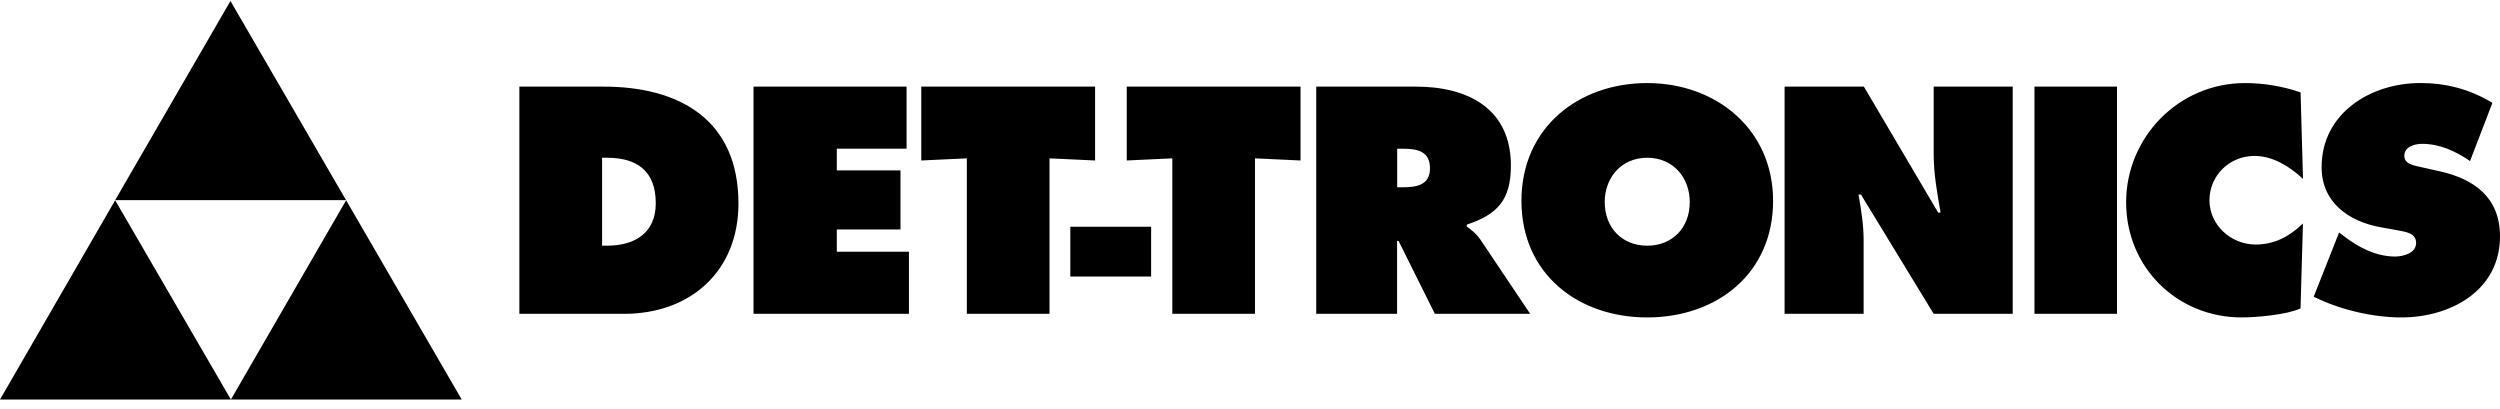 <?xml version="1.0" encoding="UTF-8"?> <svg xmlns="http://www.w3.org/2000/svg" width="220" height="36" viewBox="0 0 220 36" fill="none"><g clip-path="url(#clip0_683_3046)"><path d="M20.281 0.086L10.133 17.612H30.452L20.281 0.086Z" fill="black"></path><path d="M10.133 17.624L0 35.158H20.319L10.133 17.624Z" fill="black"></path><path d="M30.46 17.624L20.319 35.158H40.631L30.46 17.624Z" fill="black"></path><path d="M45.704 7.623H53.117C59.836 7.623 64.984 10.567 64.984 17.91C64.984 23.849 60.787 27.617 54.916 27.617H45.704V7.623ZM52.983 21.621H53.426C55.844 21.621 57.708 20.511 57.708 17.887C57.708 15.076 56.089 13.882 53.426 13.882H52.983V21.621ZM66.306 7.623H79.777V13.085H73.639V14.996H79.242V20.195H73.639V22.151H79.987V27.617H66.309V7.623H66.306ZM81.072 7.623H96.368V14.122L92.358 13.935V27.617H85.082V13.935L81.072 14.122V7.623ZM94.188 19.954H101.299V24.333H94.188V19.954ZM99.157 7.623H114.446V14.122L110.439 13.935V27.617H103.163V13.935L99.153 14.122V7.623H99.157ZM115.832 7.623H124.621C129.136 7.623 132.959 9.53 132.959 14.569C132.959 17.593 131.79 18.863 129.074 19.771V19.928C129.453 20.218 129.903 20.534 130.297 21.118L134.655 27.617H126.267L123.078 21.205H122.944V27.617H115.829V7.623H115.832ZM122.948 16.48H123.448C124.644 16.48 125.839 16.293 125.839 14.813C125.839 13.333 124.758 13.089 123.502 13.089H122.952V16.48H122.948ZM156.032 17.673C156.032 24.093 151.063 27.934 144.956 27.934C138.848 27.934 133.887 24.089 133.887 17.673C133.887 11.258 138.879 7.31 144.956 7.31C151.032 7.31 156.032 11.387 156.032 17.673ZM141.216 17.78C141.216 20.061 142.759 21.621 144.956 21.621C147.152 21.621 148.699 20.061 148.699 17.78C148.699 15.659 147.263 13.882 144.956 13.882C142.649 13.882 141.216 15.659 141.216 17.78ZM157.04 7.623H164.022L170.557 18.707H170.771C170.481 17.04 170.164 15.312 170.164 13.611V7.623H177.119V27.617H170.164L163.763 17.12H163.549C163.789 18.501 163.999 19.798 163.999 21.118V27.617H157.044V7.623H157.04ZM179.033 7.623H186.297V27.617H179.033V7.623ZM202.66 15.736C201.495 14.656 200.028 13.722 198.382 13.722C196.205 13.722 194.433 15.442 194.433 17.62C194.433 19.798 196.316 21.518 198.489 21.518C200.162 21.518 201.491 20.801 202.66 19.665L202.446 27.14C201.281 27.694 198.569 27.934 197.271 27.934C191.56 27.934 187.099 23.506 187.099 17.807C187.099 12.108 191.694 7.31 197.565 7.31C199.211 7.31 200.91 7.596 202.45 8.13L202.664 15.736H202.66ZM205.841 20.458L206.216 20.744C207.518 21.755 209.084 22.575 210.761 22.575C211.471 22.575 212.617 22.289 212.617 21.381C212.617 20.473 211.658 20.408 210.998 20.267L209.531 20.004C206.697 19.497 204.302 17.83 204.302 14.702C204.302 9.953 208.63 7.306 212.988 7.306C215.268 7.306 217.365 7.855 219.332 9.053L217.365 14.172C216.119 13.321 214.718 12.658 213.148 12.658C212.51 12.658 211.578 12.898 211.578 13.718C211.578 14.466 212.483 14.565 213.037 14.702L214.687 15.072C217.762 15.755 220 17.406 220 20.797C220 25.58 215.642 27.934 211.315 27.934C208.786 27.934 205.864 27.244 203.607 26.107L205.841 20.458Z" fill="black"></path></g><defs><clipPath id="clip0_683_3046"><rect width="220" height="35.072" fill="white" transform="translate(0 0.086)"></rect></clipPath></defs></svg> 